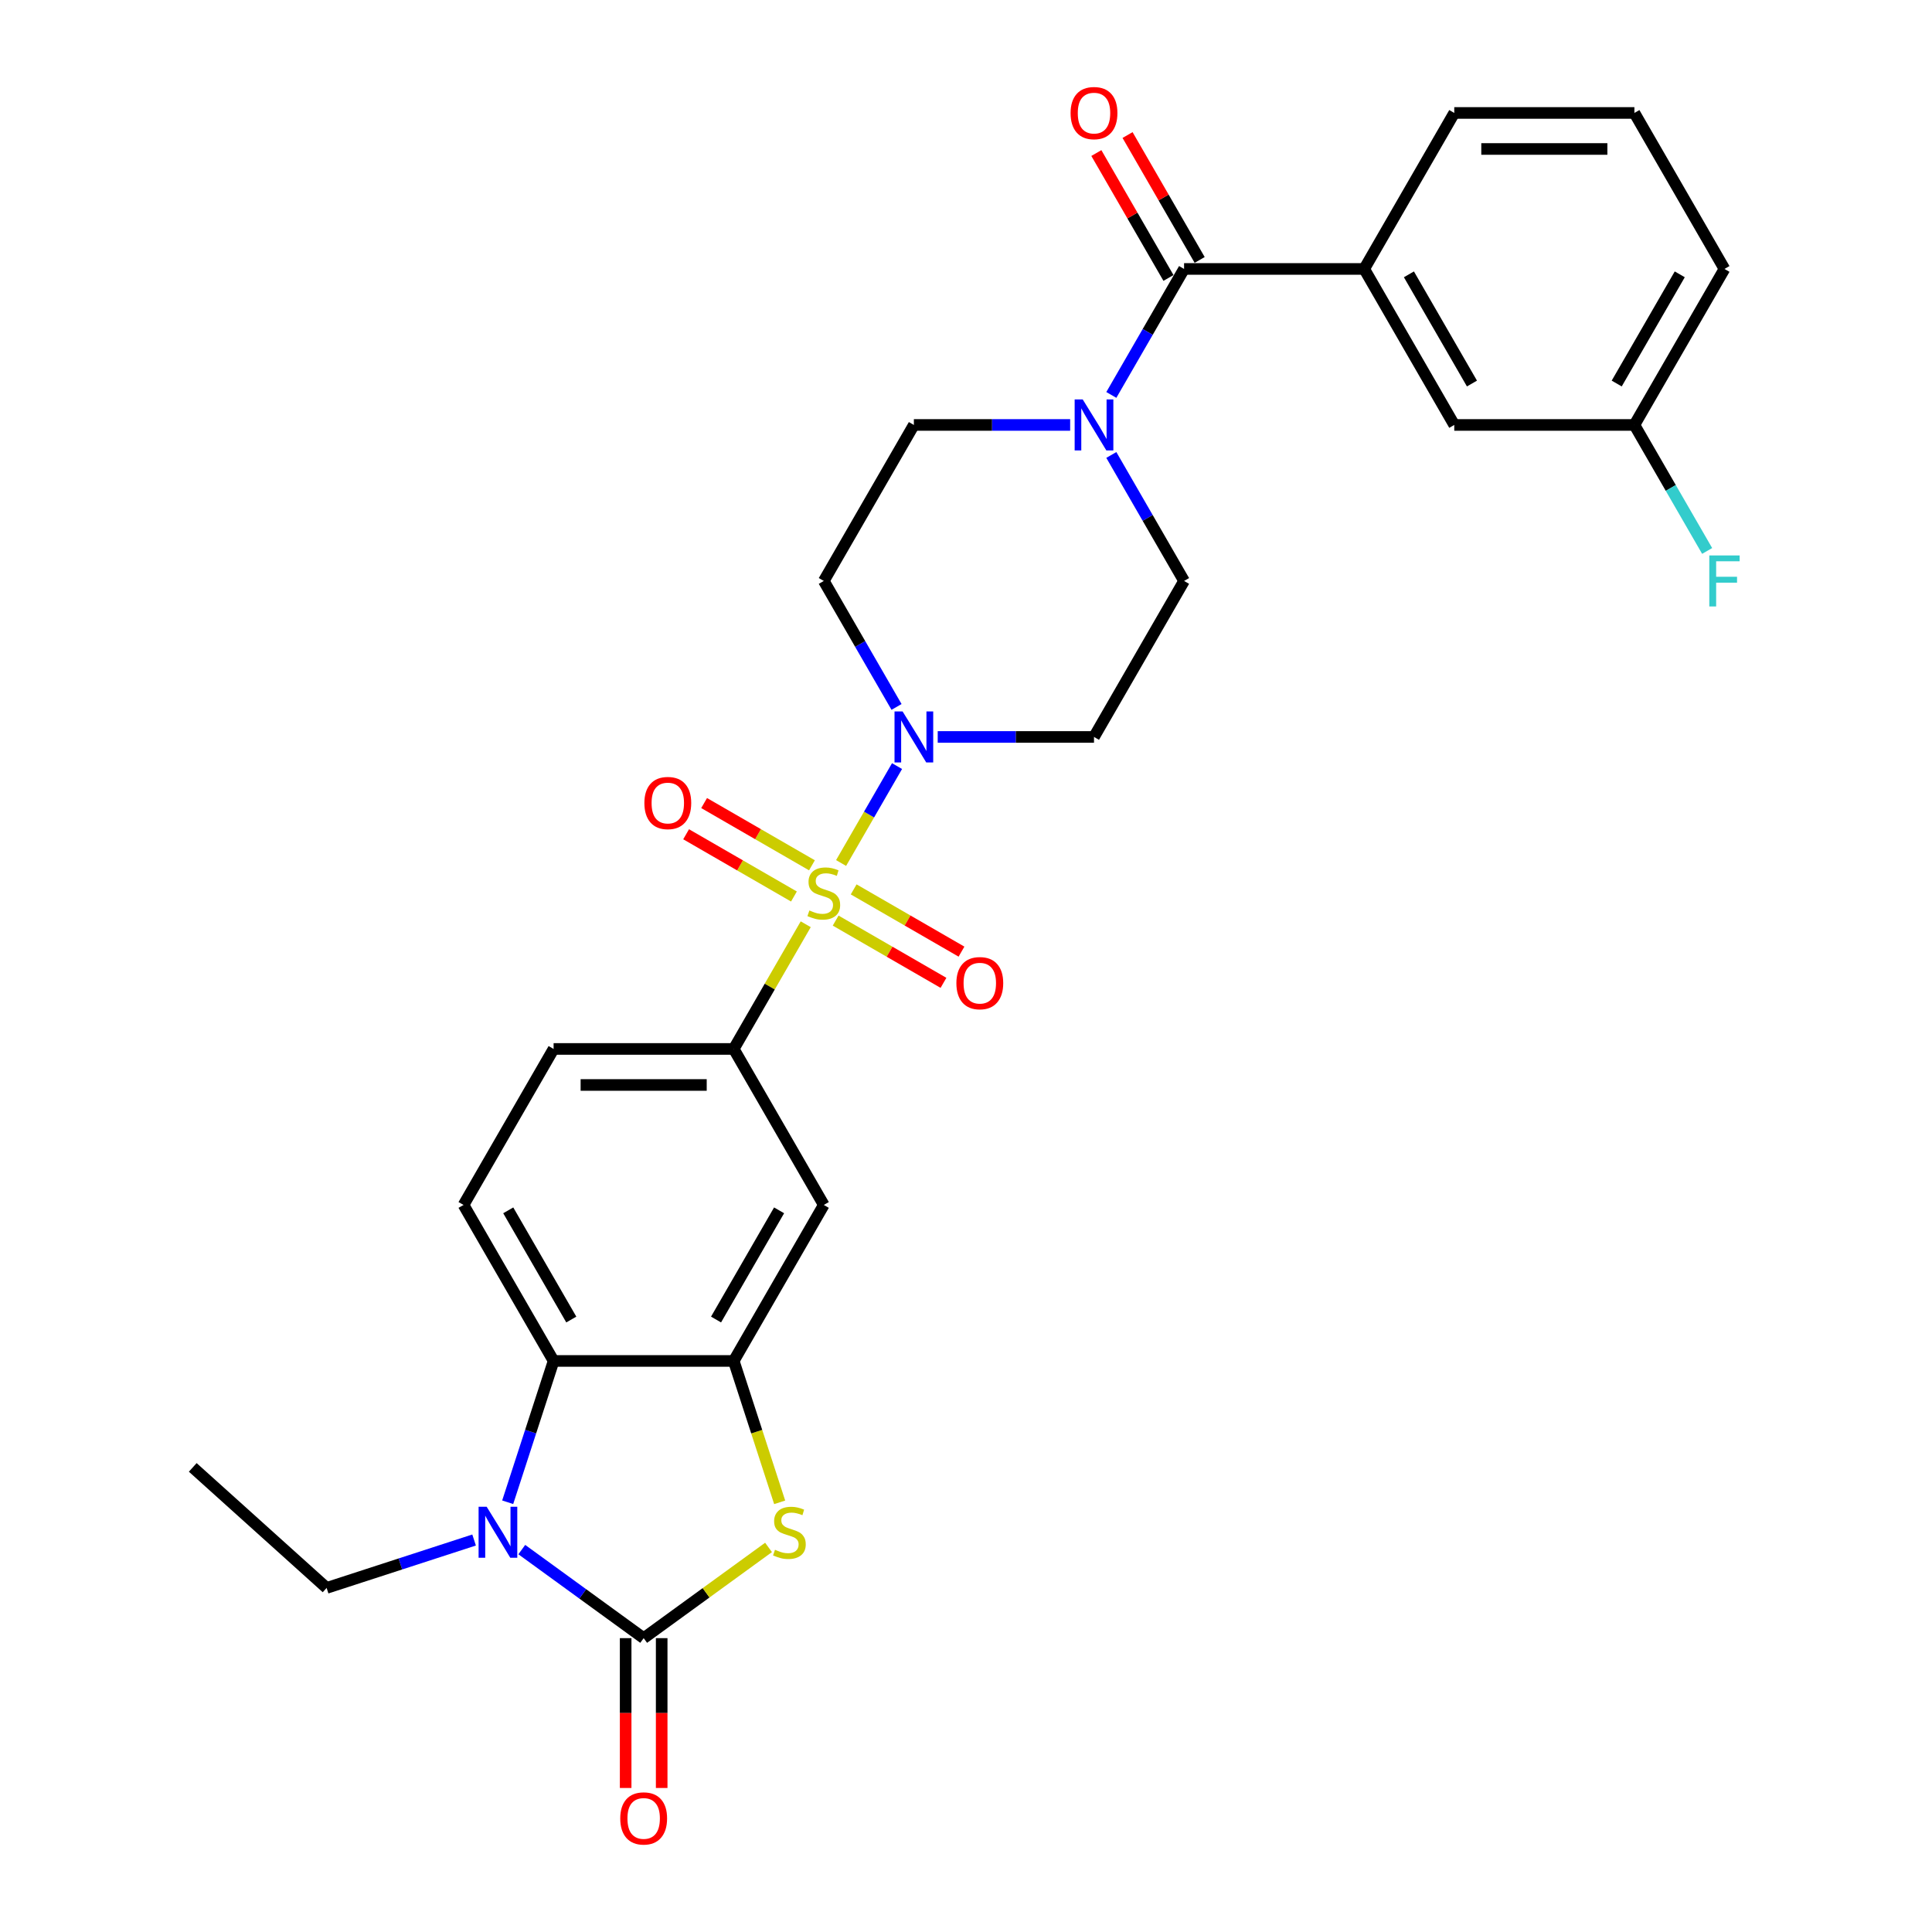 <?xml version='1.0' encoding='iso-8859-1'?>
<svg version='1.1' baseProfile='full'
              xmlns='http://www.w3.org/2000/svg'
                      xmlns:rdkit='http://www.rdkit.org/xml'
                      xmlns:xlink='http://www.w3.org/1999/xlink'
                  xml:space='preserve'
width='1000px' height='1000px' viewBox='0 0 1000 1000'>
<!-- END OF HEADER -->
<rect style='opacity:1.0;fill:#FFFFFF;stroke:none' width='1000' height='1000' x='0' y='0'> </rect>
<path class='bond-3' d='M 435.345,446.693 L 449.826,421.611' style='fill:none;fill-rule:evenodd;stroke:#CCCC00;stroke-width:6px;stroke-linecap:butt;stroke-linejoin:miter;stroke-opacity:1' />
<path class='bond-3' d='M 449.826,421.611 L 464.307,396.529' style='fill:none;fill-rule:evenodd;stroke:#0000FF;stroke-width:6px;stroke-linecap:butt;stroke-linejoin:miter;stroke-opacity:1' />
<path class='bond-6' d='M 417.043,478.393 L 398.411,510.664' style='fill:none;fill-rule:evenodd;stroke:#CCCC00;stroke-width:6px;stroke-linecap:butt;stroke-linejoin:miter;stroke-opacity:1' />
<path class='bond-6' d='M 398.411,510.664 L 379.78,542.934' style='fill:none;fill-rule:evenodd;stroke:#000000;stroke-width:6px;stroke-linecap:butt;stroke-linejoin:miter;stroke-opacity:1' />
<path class='bond-11' d='M 432.533,476.497 L 460.438,492.608' style='fill:none;fill-rule:evenodd;stroke:#CCCC00;stroke-width:6px;stroke-linecap:butt;stroke-linejoin:miter;stroke-opacity:1' />
<path class='bond-11' d='M 460.438,492.608 L 488.342,508.718' style='fill:none;fill-rule:evenodd;stroke:#FF0000;stroke-width:6px;stroke-linecap:butt;stroke-linejoin:miter;stroke-opacity:1' />
<path class='bond-11' d='M 441.857,460.348 L 469.761,476.458' style='fill:none;fill-rule:evenodd;stroke:#CCCC00;stroke-width:6px;stroke-linecap:butt;stroke-linejoin:miter;stroke-opacity:1' />
<path class='bond-11' d='M 469.761,476.458 L 497.666,492.569' style='fill:none;fill-rule:evenodd;stroke:#FF0000;stroke-width:6px;stroke-linecap:butt;stroke-linejoin:miter;stroke-opacity:1' />
<path class='bond-12' d='M 420.263,447.881 L 392.359,431.77' style='fill:none;fill-rule:evenodd;stroke:#CCCC00;stroke-width:6px;stroke-linecap:butt;stroke-linejoin:miter;stroke-opacity:1' />
<path class='bond-12' d='M 392.359,431.77 L 364.455,415.66' style='fill:none;fill-rule:evenodd;stroke:#FF0000;stroke-width:6px;stroke-linecap:butt;stroke-linejoin:miter;stroke-opacity:1' />
<path class='bond-12' d='M 410.94,464.03 L 383.035,447.919' style='fill:none;fill-rule:evenodd;stroke:#CCCC00;stroke-width:6px;stroke-linecap:butt;stroke-linejoin:miter;stroke-opacity:1' />
<path class='bond-12' d='M 383.035,447.919 L 355.131,431.809' style='fill:none;fill-rule:evenodd;stroke:#FF0000;stroke-width:6px;stroke-linecap:butt;stroke-linejoin:miter;stroke-opacity:1' />
<path class='bond-0' d='M 333.162,847.902 L 365.478,824.422' style='fill:none;fill-rule:evenodd;stroke:#000000;stroke-width:6px;stroke-linecap:butt;stroke-linejoin:miter;stroke-opacity:1' />
<path class='bond-0' d='M 365.478,824.422 L 397.795,800.943' style='fill:none;fill-rule:evenodd;stroke:#CCCC00;stroke-width:6px;stroke-linecap:butt;stroke-linejoin:miter;stroke-opacity:1' />
<path class='bond-16' d='M 323.838,847.902 L 323.838,886.679' style='fill:none;fill-rule:evenodd;stroke:#000000;stroke-width:6px;stroke-linecap:butt;stroke-linejoin:miter;stroke-opacity:1' />
<path class='bond-16' d='M 323.838,886.679 L 323.838,925.456' style='fill:none;fill-rule:evenodd;stroke:#FF0000;stroke-width:6px;stroke-linecap:butt;stroke-linejoin:miter;stroke-opacity:1' />
<path class='bond-16' d='M 342.485,847.902 L 342.485,886.679' style='fill:none;fill-rule:evenodd;stroke:#000000;stroke-width:6px;stroke-linecap:butt;stroke-linejoin:miter;stroke-opacity:1' />
<path class='bond-16' d='M 342.485,886.679 L 342.485,925.456' style='fill:none;fill-rule:evenodd;stroke:#FF0000;stroke-width:6px;stroke-linecap:butt;stroke-linejoin:miter;stroke-opacity:1' />
<path class='bond-31' d='M 333.162,847.902 L 301.619,824.984' style='fill:none;fill-rule:evenodd;stroke:#000000;stroke-width:6px;stroke-linecap:butt;stroke-linejoin:miter;stroke-opacity:1' />
<path class='bond-31' d='M 301.619,824.984 L 270.076,802.067' style='fill:none;fill-rule:evenodd;stroke:#0000FF;stroke-width:6px;stroke-linecap:butt;stroke-linejoin:miter;stroke-opacity:1' />
<path class='bond-1' d='M 262.779,777.565 L 274.661,740.995' style='fill:none;fill-rule:evenodd;stroke:#0000FF;stroke-width:6px;stroke-linecap:butt;stroke-linejoin:miter;stroke-opacity:1' />
<path class='bond-1' d='M 274.661,740.995 L 286.543,704.425' style='fill:none;fill-rule:evenodd;stroke:#000000;stroke-width:6px;stroke-linecap:butt;stroke-linejoin:miter;stroke-opacity:1' />
<path class='bond-22' d='M 245.387,797.109 L 207.223,809.51' style='fill:none;fill-rule:evenodd;stroke:#0000FF;stroke-width:6px;stroke-linecap:butt;stroke-linejoin:miter;stroke-opacity:1' />
<path class='bond-22' d='M 207.223,809.51 L 169.058,821.91' style='fill:none;fill-rule:evenodd;stroke:#000000;stroke-width:6px;stroke-linecap:butt;stroke-linejoin:miter;stroke-opacity:1' />
<path class='bond-2' d='M 403.557,777.602 L 391.668,741.014' style='fill:none;fill-rule:evenodd;stroke:#CCCC00;stroke-width:6px;stroke-linecap:butt;stroke-linejoin:miter;stroke-opacity:1' />
<path class='bond-2' d='M 391.668,741.014 L 379.78,704.425' style='fill:none;fill-rule:evenodd;stroke:#000000;stroke-width:6px;stroke-linecap:butt;stroke-linejoin:miter;stroke-opacity:1' />
<path class='bond-13' d='M 485.361,381.444 L 525.807,381.444' style='fill:none;fill-rule:evenodd;stroke:#0000FF;stroke-width:6px;stroke-linecap:butt;stroke-linejoin:miter;stroke-opacity:1' />
<path class='bond-13' d='M 525.807,381.444 L 566.253,381.444' style='fill:none;fill-rule:evenodd;stroke:#000000;stroke-width:6px;stroke-linecap:butt;stroke-linejoin:miter;stroke-opacity:1' />
<path class='bond-14' d='M 464.049,365.91 L 445.223,333.304' style='fill:none;fill-rule:evenodd;stroke:#0000FF;stroke-width:6px;stroke-linecap:butt;stroke-linejoin:miter;stroke-opacity:1' />
<path class='bond-14' d='M 445.223,333.304 L 426.398,300.698' style='fill:none;fill-rule:evenodd;stroke:#000000;stroke-width:6px;stroke-linecap:butt;stroke-linejoin:miter;stroke-opacity:1' />
<path class='bond-4' d='M 379.78,704.425 L 426.398,623.68' style='fill:none;fill-rule:evenodd;stroke:#000000;stroke-width:6px;stroke-linecap:butt;stroke-linejoin:miter;stroke-opacity:1' />
<path class='bond-4' d='M 370.624,682.99 L 403.257,626.468' style='fill:none;fill-rule:evenodd;stroke:#000000;stroke-width:6px;stroke-linecap:butt;stroke-linejoin:miter;stroke-opacity:1' />
<path class='bond-30' d='M 379.78,704.425 L 286.543,704.425' style='fill:none;fill-rule:evenodd;stroke:#000000;stroke-width:6px;stroke-linecap:butt;stroke-linejoin:miter;stroke-opacity:1' />
<path class='bond-5' d='M 286.543,704.425 L 239.925,623.68' style='fill:none;fill-rule:evenodd;stroke:#000000;stroke-width:6px;stroke-linecap:butt;stroke-linejoin:miter;stroke-opacity:1' />
<path class='bond-5' d='M 295.7,682.99 L 263.067,626.468' style='fill:none;fill-rule:evenodd;stroke:#000000;stroke-width:6px;stroke-linecap:butt;stroke-linejoin:miter;stroke-opacity:1' />
<path class='bond-9' d='M 379.78,542.934 L 426.398,623.68' style='fill:none;fill-rule:evenodd;stroke:#000000;stroke-width:6px;stroke-linecap:butt;stroke-linejoin:miter;stroke-opacity:1' />
<path class='bond-19' d='M 379.78,542.934 L 286.543,542.934' style='fill:none;fill-rule:evenodd;stroke:#000000;stroke-width:6px;stroke-linecap:butt;stroke-linejoin:miter;stroke-opacity:1' />
<path class='bond-19' d='M 365.794,561.582 L 300.529,561.582' style='fill:none;fill-rule:evenodd;stroke:#000000;stroke-width:6px;stroke-linecap:butt;stroke-linejoin:miter;stroke-opacity:1' />
<path class='bond-7' d='M 612.872,139.207 L 594.047,171.813' style='fill:none;fill-rule:evenodd;stroke:#000000;stroke-width:6px;stroke-linecap:butt;stroke-linejoin:miter;stroke-opacity:1' />
<path class='bond-7' d='M 594.047,171.813 L 575.222,204.42' style='fill:none;fill-rule:evenodd;stroke:#0000FF;stroke-width:6px;stroke-linecap:butt;stroke-linejoin:miter;stroke-opacity:1' />
<path class='bond-10' d='M 612.872,139.207 L 706.109,139.207' style='fill:none;fill-rule:evenodd;stroke:#000000;stroke-width:6px;stroke-linecap:butt;stroke-linejoin:miter;stroke-opacity:1' />
<path class='bond-20' d='M 620.946,134.546 L 602.283,102.219' style='fill:none;fill-rule:evenodd;stroke:#000000;stroke-width:6px;stroke-linecap:butt;stroke-linejoin:miter;stroke-opacity:1' />
<path class='bond-20' d='M 602.283,102.219 L 583.619,69.893' style='fill:none;fill-rule:evenodd;stroke:#FF0000;stroke-width:6px;stroke-linecap:butt;stroke-linejoin:miter;stroke-opacity:1' />
<path class='bond-20' d='M 604.797,143.869 L 586.134,111.543' style='fill:none;fill-rule:evenodd;stroke:#000000;stroke-width:6px;stroke-linecap:butt;stroke-linejoin:miter;stroke-opacity:1' />
<path class='bond-20' d='M 586.134,111.543 L 567.47,79.216' style='fill:none;fill-rule:evenodd;stroke:#FF0000;stroke-width:6px;stroke-linecap:butt;stroke-linejoin:miter;stroke-opacity:1' />
<path class='bond-8' d='M 553.909,219.953 L 513.463,219.953' style='fill:none;fill-rule:evenodd;stroke:#0000FF;stroke-width:6px;stroke-linecap:butt;stroke-linejoin:miter;stroke-opacity:1' />
<path class='bond-8' d='M 513.463,219.953 L 473.017,219.953' style='fill:none;fill-rule:evenodd;stroke:#000000;stroke-width:6px;stroke-linecap:butt;stroke-linejoin:miter;stroke-opacity:1' />
<path class='bond-29' d='M 575.222,235.486 L 594.047,268.092' style='fill:none;fill-rule:evenodd;stroke:#0000FF;stroke-width:6px;stroke-linecap:butt;stroke-linejoin:miter;stroke-opacity:1' />
<path class='bond-29' d='M 594.047,268.092 L 612.872,300.698' style='fill:none;fill-rule:evenodd;stroke:#000000;stroke-width:6px;stroke-linecap:butt;stroke-linejoin:miter;stroke-opacity:1' />
<path class='bond-21' d='M 706.109,139.207 L 752.727,219.953' style='fill:none;fill-rule:evenodd;stroke:#000000;stroke-width:6px;stroke-linecap:butt;stroke-linejoin:miter;stroke-opacity:1' />
<path class='bond-21' d='M 729.25,141.996 L 761.883,198.517' style='fill:none;fill-rule:evenodd;stroke:#000000;stroke-width:6px;stroke-linecap:butt;stroke-linejoin:miter;stroke-opacity:1' />
<path class='bond-25' d='M 706.109,139.207 L 752.727,58.462' style='fill:none;fill-rule:evenodd;stroke:#000000;stroke-width:6px;stroke-linecap:butt;stroke-linejoin:miter;stroke-opacity:1' />
<path class='bond-17' d='M 566.253,381.444 L 612.872,300.698' style='fill:none;fill-rule:evenodd;stroke:#000000;stroke-width:6px;stroke-linecap:butt;stroke-linejoin:miter;stroke-opacity:1' />
<path class='bond-18' d='M 426.398,300.698 L 473.017,219.953' style='fill:none;fill-rule:evenodd;stroke:#000000;stroke-width:6px;stroke-linecap:butt;stroke-linejoin:miter;stroke-opacity:1' />
<path class='bond-15' d='M 239.925,623.68 L 286.543,542.934' style='fill:none;fill-rule:evenodd;stroke:#000000;stroke-width:6px;stroke-linecap:butt;stroke-linejoin:miter;stroke-opacity:1' />
<path class='bond-23' d='M 752.727,219.953 L 845.964,219.953' style='fill:none;fill-rule:evenodd;stroke:#000000;stroke-width:6px;stroke-linecap:butt;stroke-linejoin:miter;stroke-opacity:1' />
<path class='bond-28' d='M 169.058,821.91 L 99.77,759.523' style='fill:none;fill-rule:evenodd;stroke:#000000;stroke-width:6px;stroke-linecap:butt;stroke-linejoin:miter;stroke-opacity:1' />
<path class='bond-24' d='M 845.964,219.953 L 864.789,252.559' style='fill:none;fill-rule:evenodd;stroke:#000000;stroke-width:6px;stroke-linecap:butt;stroke-linejoin:miter;stroke-opacity:1' />
<path class='bond-24' d='M 864.789,252.559 L 883.614,285.165' style='fill:none;fill-rule:evenodd;stroke:#33CCCC;stroke-width:6px;stroke-linecap:butt;stroke-linejoin:miter;stroke-opacity:1' />
<path class='bond-32' d='M 845.964,219.953 L 892.582,139.207' style='fill:none;fill-rule:evenodd;stroke:#000000;stroke-width:6px;stroke-linecap:butt;stroke-linejoin:miter;stroke-opacity:1' />
<path class='bond-32' d='M 836.807,198.517 L 869.44,141.996' style='fill:none;fill-rule:evenodd;stroke:#000000;stroke-width:6px;stroke-linecap:butt;stroke-linejoin:miter;stroke-opacity:1' />
<path class='bond-26' d='M 752.727,58.462 L 845.964,58.462' style='fill:none;fill-rule:evenodd;stroke:#000000;stroke-width:6px;stroke-linecap:butt;stroke-linejoin:miter;stroke-opacity:1' />
<path class='bond-26' d='M 766.712,77.109 L 831.978,77.109' style='fill:none;fill-rule:evenodd;stroke:#000000;stroke-width:6px;stroke-linecap:butt;stroke-linejoin:miter;stroke-opacity:1' />
<path class='bond-27' d='M 845.964,58.462 L 892.582,139.207' style='fill:none;fill-rule:evenodd;stroke:#000000;stroke-width:6px;stroke-linecap:butt;stroke-linejoin:miter;stroke-opacity:1' />
<path  class='atom-0' d='M 418.939 471.252
Q 419.238 471.363, 420.469 471.886
Q 421.699 472.408, 423.042 472.743
Q 424.422 473.042, 425.764 473.042
Q 428.263 473.042, 429.718 471.848
Q 431.172 470.617, 431.172 468.492
Q 431.172 467.037, 430.426 466.142
Q 429.718 465.247, 428.599 464.762
Q 427.48 464.277, 425.615 463.718
Q 423.266 463.009, 421.848 462.338
Q 420.469 461.667, 419.462 460.25
Q 418.492 458.832, 418.492 456.446
Q 418.492 453.126, 420.73 451.075
Q 423.005 449.024, 427.48 449.024
Q 430.538 449.024, 434.006 450.478
L 433.149 453.35
Q 429.979 452.045, 427.592 452.045
Q 425.018 452.045, 423.601 453.126
Q 422.184 454.171, 422.221 455.998
Q 422.221 457.415, 422.93 458.273
Q 423.676 459.131, 424.72 459.616
Q 425.802 460.1, 427.592 460.66
Q 429.979 461.406, 431.396 462.152
Q 432.813 462.897, 433.82 464.427
Q 434.864 465.918, 434.864 468.492
Q 434.864 472.147, 432.403 474.123
Q 429.979 476.063, 425.914 476.063
Q 423.564 476.063, 421.774 475.54
Q 420.021 475.056, 417.932 474.198
L 418.939 471.252
' fill='#CCCC00'/>
<path  class='atom-2' d='M 251.895 779.896
L 260.547 793.882
Q 261.405 795.261, 262.785 797.76
Q 264.165 800.259, 264.239 800.408
L 264.239 779.896
L 267.745 779.896
L 267.745 806.301
L 264.128 806.301
L 254.841 791.01
Q 253.76 789.22, 252.604 787.169
Q 251.485 785.117, 251.149 784.483
L 251.149 806.301
L 247.718 806.301
L 247.718 779.896
L 251.895 779.896
' fill='#0000FF'/>
<path  class='atom-3' d='M 401.133 802.161
Q 401.431 802.273, 402.662 802.795
Q 403.893 803.317, 405.235 803.653
Q 406.615 803.951, 407.958 803.951
Q 410.456 803.951, 411.911 802.758
Q 413.365 801.527, 413.365 799.401
Q 413.365 797.947, 412.62 797.052
Q 411.911 796.157, 410.792 795.672
Q 409.673 795.187, 407.809 794.627
Q 405.459 793.919, 404.042 793.248
Q 402.662 792.576, 401.655 791.159
Q 400.685 789.742, 400.685 787.355
Q 400.685 784.036, 402.923 781.985
Q 405.198 779.933, 409.673 779.933
Q 412.731 779.933, 416.2 781.388
L 415.342 784.26
Q 412.172 782.954, 409.785 782.954
Q 407.212 782.954, 405.795 784.036
Q 404.377 785.08, 404.415 786.907
Q 404.415 788.325, 405.123 789.182
Q 405.869 790.04, 406.913 790.525
Q 407.995 791.01, 409.785 791.569
Q 412.172 792.315, 413.589 793.061
Q 415.006 793.807, 416.013 795.336
Q 417.058 796.828, 417.058 799.401
Q 417.058 803.056, 414.596 805.033
Q 412.172 806.972, 408.107 806.972
Q 405.757 806.972, 403.967 806.45
Q 402.214 805.965, 400.126 805.107
L 401.133 802.161
' fill='#CCCC00'/>
<path  class='atom-4' d='M 467.18 368.241
L 475.832 382.227
Q 476.69 383.607, 478.07 386.105
Q 479.45 388.604, 479.525 388.753
L 479.525 368.241
L 483.03 368.241
L 483.03 394.646
L 479.413 394.646
L 470.126 379.355
Q 469.045 377.565, 467.889 375.514
Q 466.77 373.462, 466.434 372.828
L 466.434 394.646
L 463.003 394.646
L 463.003 368.241
L 467.18 368.241
' fill='#0000FF'/>
<path  class='atom-9' d='M 560.417 206.75
L 569.069 220.736
Q 569.927 222.116, 571.307 224.615
Q 572.687 227.113, 572.761 227.263
L 572.761 206.75
L 576.267 206.75
L 576.267 233.155
L 572.649 233.155
L 563.363 217.864
Q 562.282 216.074, 561.125 214.023
Q 560.007 211.972, 559.671 211.338
L 559.671 233.155
L 556.24 233.155
L 556.24 206.75
L 560.417 206.75
' fill='#0000FF'/>
<path  class='atom-12' d='M 495.023 508.882
Q 495.023 502.542, 498.156 498.999
Q 501.288 495.456, 507.144 495.456
Q 512.999 495.456, 516.132 498.999
Q 519.265 502.542, 519.265 508.882
Q 519.265 515.297, 516.094 518.951
Q 512.924 522.569, 507.144 522.569
Q 501.326 522.569, 498.156 518.951
Q 495.023 515.334, 495.023 508.882
M 507.144 519.585
Q 511.172 519.585, 513.335 516.9
Q 515.535 514.178, 515.535 508.882
Q 515.535 503.698, 513.335 501.087
Q 511.172 498.439, 507.144 498.439
Q 503.116 498.439, 500.916 501.05
Q 498.752 503.661, 498.752 508.882
Q 498.752 514.215, 500.916 516.9
Q 503.116 519.585, 507.144 519.585
' fill='#FF0000'/>
<path  class='atom-13' d='M 333.532 415.645
Q 333.532 409.305, 336.665 405.762
Q 339.798 402.219, 345.653 402.219
Q 351.508 402.219, 354.641 405.762
Q 357.774 409.305, 357.774 415.645
Q 357.774 422.06, 354.604 425.715
Q 351.434 429.332, 345.653 429.332
Q 339.835 429.332, 336.665 425.715
Q 333.532 422.097, 333.532 415.645
M 345.653 426.349
Q 349.681 426.349, 351.844 423.663
Q 354.044 420.941, 354.044 415.645
Q 354.044 410.461, 351.844 407.851
Q 349.681 405.203, 345.653 405.203
Q 341.625 405.203, 339.425 407.813
Q 337.262 410.424, 337.262 415.645
Q 337.262 420.978, 339.425 423.663
Q 341.625 426.349, 345.653 426.349
' fill='#FF0000'/>
<path  class='atom-17' d='M 321.041 941.213
Q 321.041 934.873, 324.174 931.33
Q 327.306 927.787, 333.162 927.787
Q 339.017 927.787, 342.15 931.33
Q 345.282 934.873, 345.282 941.213
Q 345.282 947.628, 342.112 951.282
Q 338.942 954.9, 333.162 954.9
Q 327.344 954.9, 324.174 951.282
Q 321.041 947.665, 321.041 941.213
M 333.162 951.916
Q 337.189 951.916, 339.353 949.231
Q 341.553 946.509, 341.553 941.213
Q 341.553 936.029, 339.353 933.418
Q 337.189 930.77, 333.162 930.77
Q 329.134 930.77, 326.933 933.381
Q 324.77 935.992, 324.77 941.213
Q 324.77 946.546, 326.933 949.231
Q 329.134 951.916, 333.162 951.916
' fill='#FF0000'/>
<path  class='atom-21' d='M 554.133 58.537
Q 554.133 52.197, 557.265 48.654
Q 560.398 45.111, 566.253 45.111
Q 572.109 45.111, 575.241 48.654
Q 578.374 52.197, 578.374 58.537
Q 578.374 64.951, 575.204 68.606
Q 572.034 72.224, 566.253 72.224
Q 560.435 72.224, 557.265 68.606
Q 554.133 64.989, 554.133 58.537
M 566.253 69.24
Q 570.281 69.24, 572.444 66.555
Q 574.645 63.833, 574.645 58.537
Q 574.645 53.353, 572.444 50.742
Q 570.281 48.094, 566.253 48.094
Q 562.226 48.094, 560.025 50.705
Q 557.862 53.315, 557.862 58.537
Q 557.862 63.87, 560.025 66.555
Q 562.226 69.24, 566.253 69.24
' fill='#FF0000'/>
<path  class='atom-25' d='M 884.731 287.496
L 900.433 287.496
L 900.433 290.517
L 888.274 290.517
L 888.274 298.535
L 899.09 298.535
L 899.09 301.593
L 888.274 301.593
L 888.274 313.9
L 884.731 313.9
L 884.731 287.496
' fill='#33CCCC'/>
</svg>
